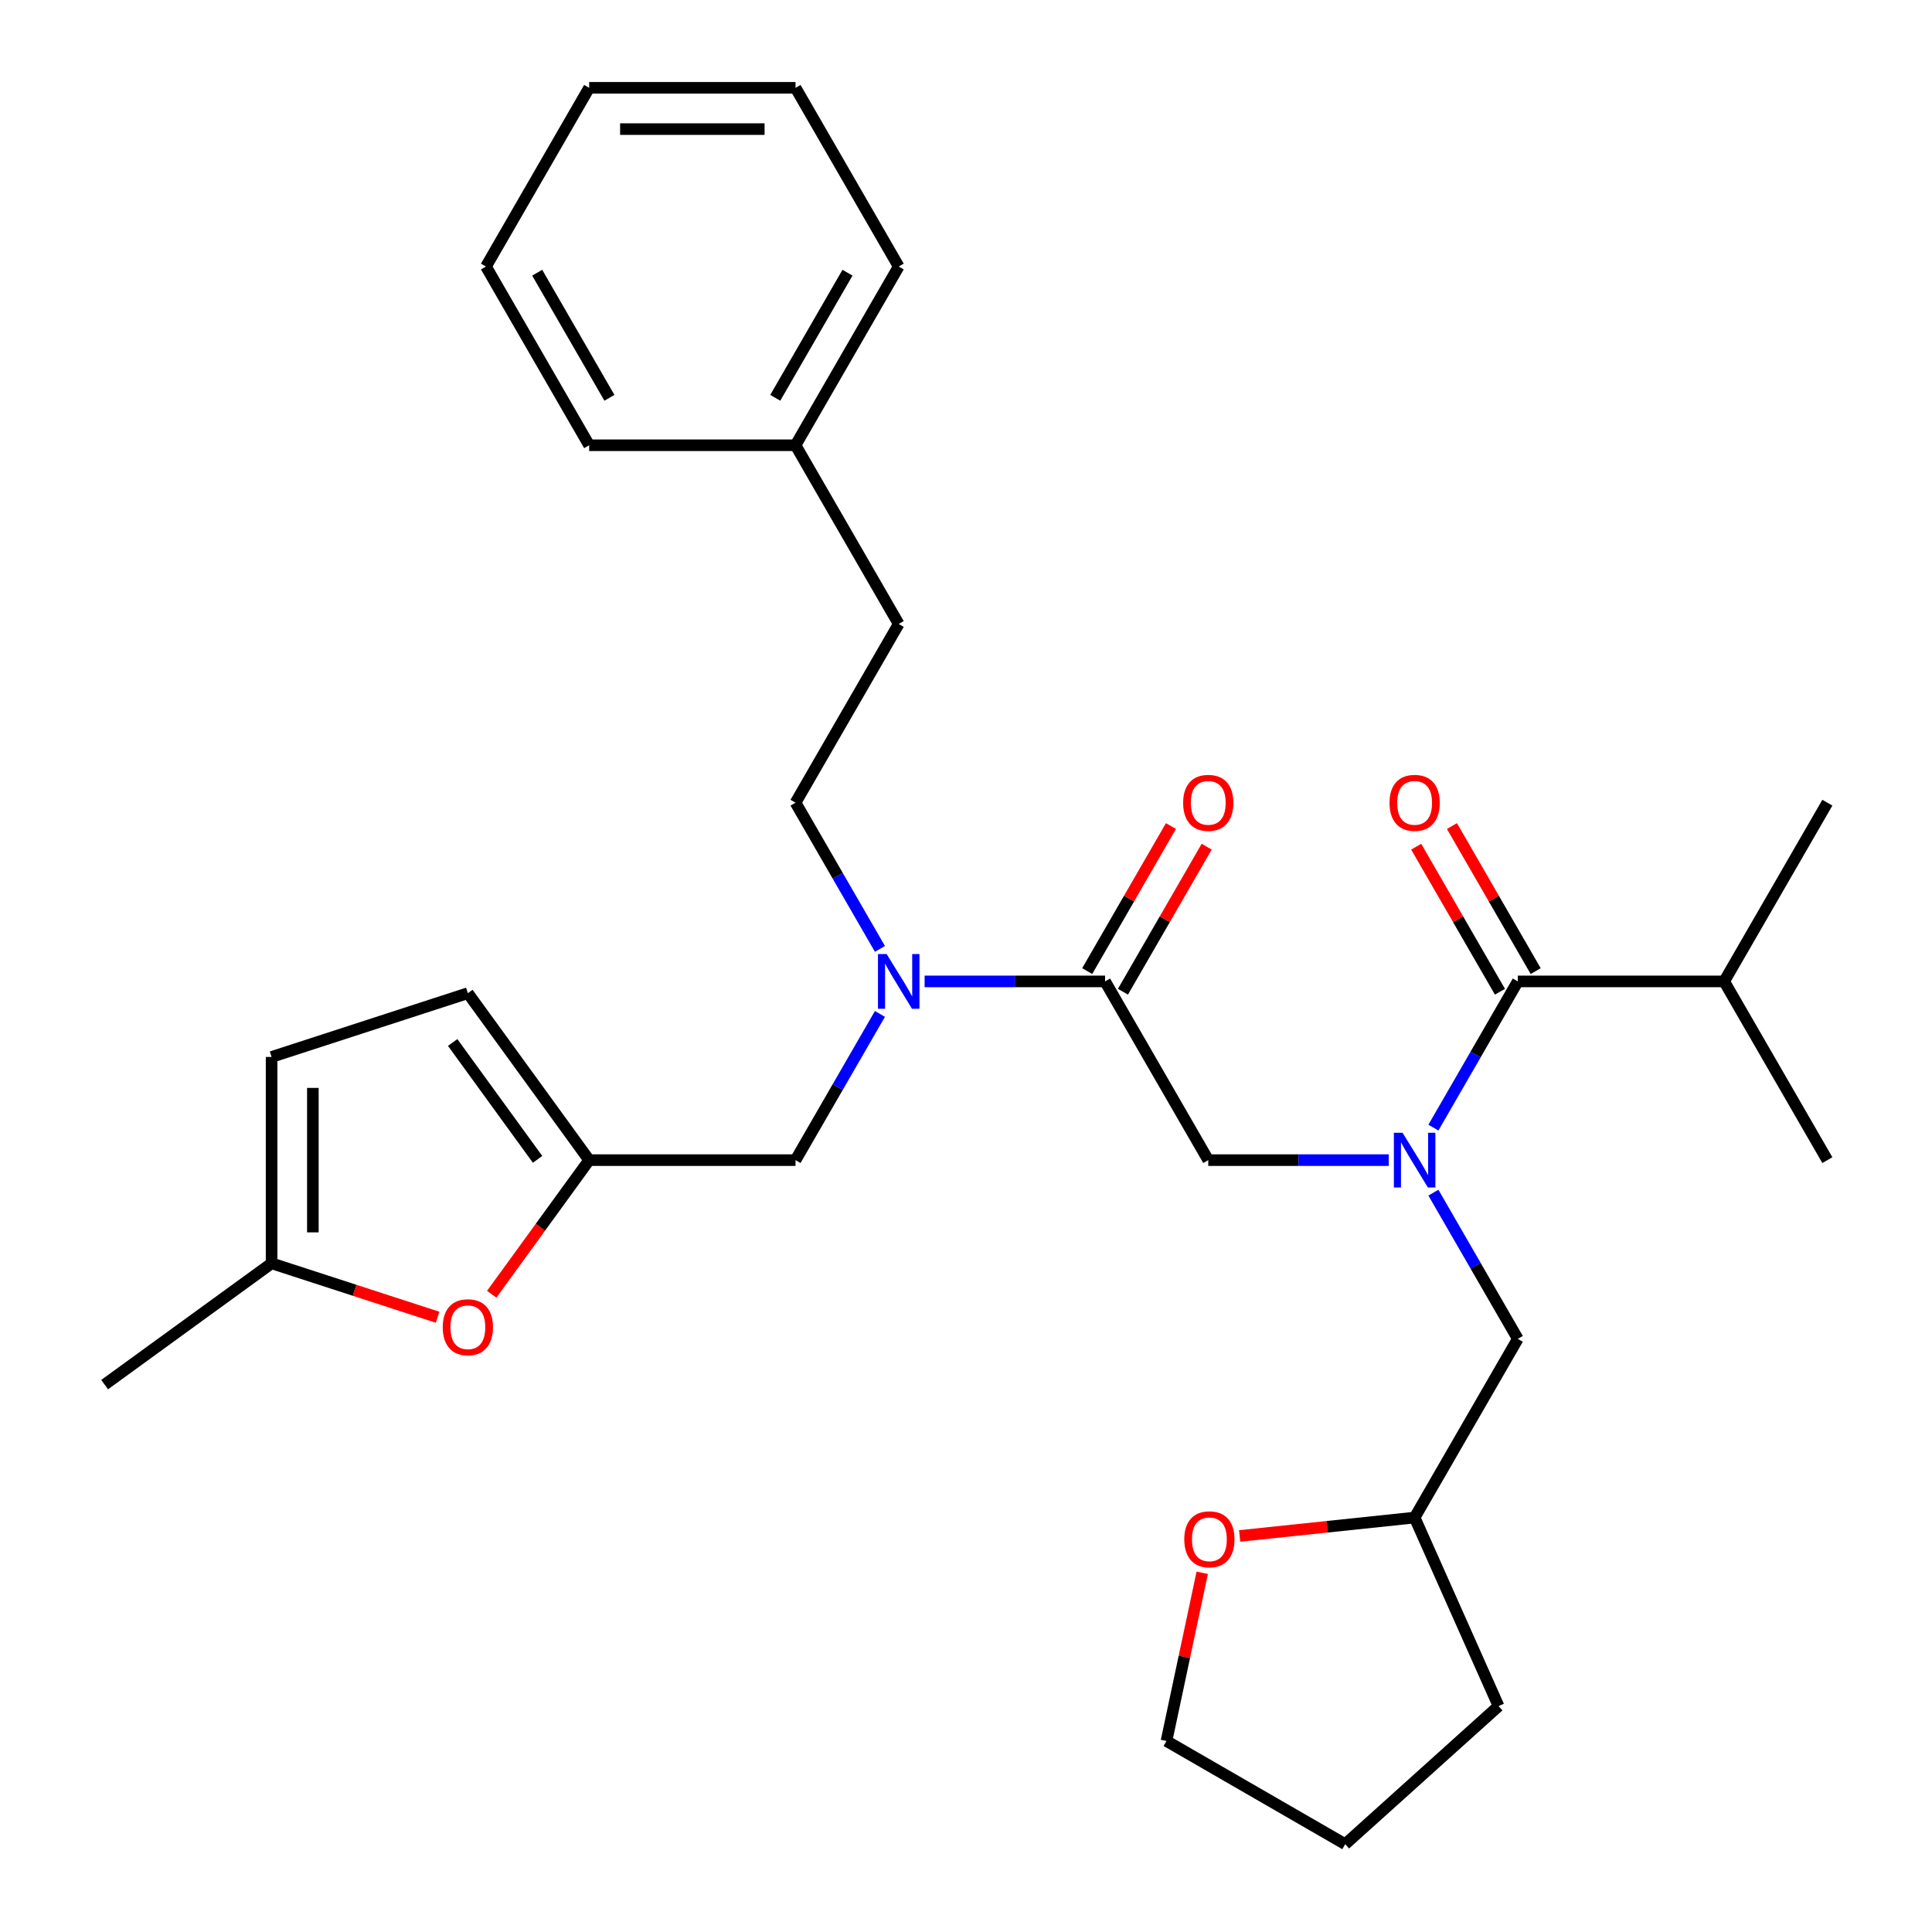 <?xml version='1.0' encoding='iso-8859-1'?>
<svg version='1.1' baseProfile='full'
              xmlns='http://www.w3.org/2000/svg'
                      xmlns:rdkit='http://www.rdkit.org/xml'
                      xmlns:xlink='http://www.w3.org/1999/xlink'
                  xml:space='preserve'
width='1000px' height='1000px' viewBox='0 0 1000 1000'>
<!-- END OF HEADER -->
<rect style='opacity:1.0;fill:#FFFFFF;stroke:none' width='1000' height='1000' x='0' y='0'> </rect>
<path class='bond-0' d='M 892.431,507.978 L 945.839,415.473' style='fill:none;fill-rule:evenodd;stroke:#000000;stroke-width:6px;stroke-linecap:butt;stroke-linejoin:miter;stroke-opacity:1' />
<path class='bond-1' d='M 892.431,507.978 L 945.839,600.482' style='fill:none;fill-rule:evenodd;stroke:#000000;stroke-width:6px;stroke-linecap:butt;stroke-linejoin:miter;stroke-opacity:1' />
<path class='bond-2' d='M 892.431,507.978 L 785.616,507.978' style='fill:none;fill-rule:evenodd;stroke:#000000;stroke-width:6px;stroke-linecap:butt;stroke-linejoin:miter;stroke-opacity:1' />
<path class='bond-3' d='M 571.986,507.978 L 525.283,507.978' style='fill:none;fill-rule:evenodd;stroke:#000000;stroke-width:6px;stroke-linecap:butt;stroke-linejoin:miter;stroke-opacity:1' />
<path class='bond-3' d='M 525.283,507.978 L 478.581,507.978' style='fill:none;fill-rule:evenodd;stroke:#0000FF;stroke-width:6px;stroke-linecap:butt;stroke-linejoin:miter;stroke-opacity:1' />
<path class='bond-4' d='M 571.986,507.978 L 625.393,600.482' style='fill:none;fill-rule:evenodd;stroke:#000000;stroke-width:6px;stroke-linecap:butt;stroke-linejoin:miter;stroke-opacity:1' />
<path class='bond-5' d='M 581.236,513.319 L 602.908,475.781' style='fill:none;fill-rule:evenodd;stroke:#000000;stroke-width:6px;stroke-linecap:butt;stroke-linejoin:miter;stroke-opacity:1' />
<path class='bond-5' d='M 602.908,475.781 L 624.58,438.244' style='fill:none;fill-rule:evenodd;stroke:#FF0000;stroke-width:6px;stroke-linecap:butt;stroke-linejoin:miter;stroke-opacity:1' />
<path class='bond-5' d='M 562.735,502.637 L 584.407,465.1' style='fill:none;fill-rule:evenodd;stroke:#000000;stroke-width:6px;stroke-linecap:butt;stroke-linejoin:miter;stroke-opacity:1' />
<path class='bond-5' d='M 584.407,465.1 L 606.08,427.563' style='fill:none;fill-rule:evenodd;stroke:#FF0000;stroke-width:6px;stroke-linecap:butt;stroke-linejoin:miter;stroke-opacity:1' />
<path class='bond-6' d='M 625.393,600.482 L 672.096,600.482' style='fill:none;fill-rule:evenodd;stroke:#000000;stroke-width:6px;stroke-linecap:butt;stroke-linejoin:miter;stroke-opacity:1' />
<path class='bond-6' d='M 672.096,600.482 L 718.798,600.482' style='fill:none;fill-rule:evenodd;stroke:#0000FF;stroke-width:6px;stroke-linecap:butt;stroke-linejoin:miter;stroke-opacity:1' />
<path class='bond-7' d='M 741.926,583.652 L 763.771,545.815' style='fill:none;fill-rule:evenodd;stroke:#0000FF;stroke-width:6px;stroke-linecap:butt;stroke-linejoin:miter;stroke-opacity:1' />
<path class='bond-7' d='M 763.771,545.815 L 785.616,507.978' style='fill:none;fill-rule:evenodd;stroke:#000000;stroke-width:6px;stroke-linecap:butt;stroke-linejoin:miter;stroke-opacity:1' />
<path class='bond-8' d='M 741.926,617.313 L 763.771,655.15' style='fill:none;fill-rule:evenodd;stroke:#0000FF;stroke-width:6px;stroke-linecap:butt;stroke-linejoin:miter;stroke-opacity:1' />
<path class='bond-8' d='M 763.771,655.15 L 785.616,692.987' style='fill:none;fill-rule:evenodd;stroke:#000000;stroke-width:6px;stroke-linecap:butt;stroke-linejoin:miter;stroke-opacity:1' />
<path class='bond-9' d='M 794.867,502.637 L 773.195,465.1' style='fill:none;fill-rule:evenodd;stroke:#000000;stroke-width:6px;stroke-linecap:butt;stroke-linejoin:miter;stroke-opacity:1' />
<path class='bond-9' d='M 773.195,465.1 L 751.523,427.563' style='fill:none;fill-rule:evenodd;stroke:#FF0000;stroke-width:6px;stroke-linecap:butt;stroke-linejoin:miter;stroke-opacity:1' />
<path class='bond-9' d='M 776.366,513.319 L 754.694,475.781' style='fill:none;fill-rule:evenodd;stroke:#000000;stroke-width:6px;stroke-linecap:butt;stroke-linejoin:miter;stroke-opacity:1' />
<path class='bond-9' d='M 754.694,475.781 L 733.022,438.244' style='fill:none;fill-rule:evenodd;stroke:#FF0000;stroke-width:6px;stroke-linecap:butt;stroke-linejoin:miter;stroke-opacity:1' />
<path class='bond-10' d='M 641.649,795.01 L 686.929,790.251' style='fill:none;fill-rule:evenodd;stroke:#FF0000;stroke-width:6px;stroke-linecap:butt;stroke-linejoin:miter;stroke-opacity:1' />
<path class='bond-10' d='M 686.929,790.251 L 732.209,785.492' style='fill:none;fill-rule:evenodd;stroke:#000000;stroke-width:6px;stroke-linecap:butt;stroke-linejoin:miter;stroke-opacity:1' />
<path class='bond-11' d='M 622.274,814.087 L 613.022,857.613' style='fill:none;fill-rule:evenodd;stroke:#FF0000;stroke-width:6px;stroke-linecap:butt;stroke-linejoin:miter;stroke-opacity:1' />
<path class='bond-11' d='M 613.022,857.613 L 603.77,901.138' style='fill:none;fill-rule:evenodd;stroke:#000000;stroke-width:6px;stroke-linecap:butt;stroke-linejoin:miter;stroke-opacity:1' />
<path class='bond-12' d='M 411.763,600.482 L 304.948,600.482' style='fill:none;fill-rule:evenodd;stroke:#000000;stroke-width:6px;stroke-linecap:butt;stroke-linejoin:miter;stroke-opacity:1' />
<path class='bond-13' d='M 411.763,600.482 L 433.608,562.645' style='fill:none;fill-rule:evenodd;stroke:#000000;stroke-width:6px;stroke-linecap:butt;stroke-linejoin:miter;stroke-opacity:1' />
<path class='bond-13' d='M 433.608,562.645 L 455.454,524.808' style='fill:none;fill-rule:evenodd;stroke:#0000FF;stroke-width:6px;stroke-linecap:butt;stroke-linejoin:miter;stroke-opacity:1' />
<path class='bond-14' d='M 455.454,491.147 L 433.608,453.31' style='fill:none;fill-rule:evenodd;stroke:#0000FF;stroke-width:6px;stroke-linecap:butt;stroke-linejoin:miter;stroke-opacity:1' />
<path class='bond-14' d='M 433.608,453.31 L 411.763,415.473' style='fill:none;fill-rule:evenodd;stroke:#000000;stroke-width:6px;stroke-linecap:butt;stroke-linejoin:miter;stroke-opacity:1' />
<path class='bond-15' d='M 732.209,785.492 L 785.616,692.987' style='fill:none;fill-rule:evenodd;stroke:#000000;stroke-width:6px;stroke-linecap:butt;stroke-linejoin:miter;stroke-opacity:1' />
<path class='bond-16' d='M 732.209,785.492 L 775.654,883.072' style='fill:none;fill-rule:evenodd;stroke:#000000;stroke-width:6px;stroke-linecap:butt;stroke-linejoin:miter;stroke-opacity:1' />
<path class='bond-17' d='M 603.77,901.138 L 696.275,954.545' style='fill:none;fill-rule:evenodd;stroke:#000000;stroke-width:6px;stroke-linecap:butt;stroke-linejoin:miter;stroke-opacity:1' />
<path class='bond-18' d='M 226.493,681.806 L 183.535,667.848' style='fill:none;fill-rule:evenodd;stroke:#FF0000;stroke-width:6px;stroke-linecap:butt;stroke-linejoin:miter;stroke-opacity:1' />
<path class='bond-18' d='M 183.535,667.848 L 140.576,653.89' style='fill:none;fill-rule:evenodd;stroke:#000000;stroke-width:6px;stroke-linecap:butt;stroke-linejoin:miter;stroke-opacity:1' />
<path class='bond-19' d='M 254.508,669.907 L 279.728,635.195' style='fill:none;fill-rule:evenodd;stroke:#FF0000;stroke-width:6px;stroke-linecap:butt;stroke-linejoin:miter;stroke-opacity:1' />
<path class='bond-19' d='M 279.728,635.195 L 304.948,600.482' style='fill:none;fill-rule:evenodd;stroke:#000000;stroke-width:6px;stroke-linecap:butt;stroke-linejoin:miter;stroke-opacity:1' />
<path class='bond-20' d='M 140.576,653.89 L 140.576,547.075' style='fill:none;fill-rule:evenodd;stroke:#000000;stroke-width:6px;stroke-linecap:butt;stroke-linejoin:miter;stroke-opacity:1' />
<path class='bond-20' d='M 161.939,637.868 L 161.939,563.097' style='fill:none;fill-rule:evenodd;stroke:#000000;stroke-width:6px;stroke-linecap:butt;stroke-linejoin:miter;stroke-opacity:1' />
<path class='bond-21' d='M 140.576,653.89 L 54.161,716.674' style='fill:none;fill-rule:evenodd;stroke:#000000;stroke-width:6px;stroke-linecap:butt;stroke-linejoin:miter;stroke-opacity:1' />
<path class='bond-22' d='M 140.576,547.075 L 242.164,514.067' style='fill:none;fill-rule:evenodd;stroke:#000000;stroke-width:6px;stroke-linecap:butt;stroke-linejoin:miter;stroke-opacity:1' />
<path class='bond-23' d='M 242.164,514.067 L 304.948,600.482' style='fill:none;fill-rule:evenodd;stroke:#000000;stroke-width:6px;stroke-linecap:butt;stroke-linejoin:miter;stroke-opacity:1' />
<path class='bond-23' d='M 234.298,539.586 L 278.247,600.077' style='fill:none;fill-rule:evenodd;stroke:#000000;stroke-width:6px;stroke-linecap:butt;stroke-linejoin:miter;stroke-opacity:1' />
<path class='bond-24' d='M 411.763,230.464 L 465.171,322.968' style='fill:none;fill-rule:evenodd;stroke:#000000;stroke-width:6px;stroke-linecap:butt;stroke-linejoin:miter;stroke-opacity:1' />
<path class='bond-25' d='M 411.763,230.464 L 465.171,137.959' style='fill:none;fill-rule:evenodd;stroke:#000000;stroke-width:6px;stroke-linecap:butt;stroke-linejoin:miter;stroke-opacity:1' />
<path class='bond-25' d='M 401.273,205.907 L 438.659,141.153' style='fill:none;fill-rule:evenodd;stroke:#000000;stroke-width:6px;stroke-linecap:butt;stroke-linejoin:miter;stroke-opacity:1' />
<path class='bond-26' d='M 411.763,230.464 L 304.948,230.464' style='fill:none;fill-rule:evenodd;stroke:#000000;stroke-width:6px;stroke-linecap:butt;stroke-linejoin:miter;stroke-opacity:1' />
<path class='bond-27' d='M 411.763,415.473 L 465.171,322.968' style='fill:none;fill-rule:evenodd;stroke:#000000;stroke-width:6px;stroke-linecap:butt;stroke-linejoin:miter;stroke-opacity:1' />
<path class='bond-28' d='M 465.171,137.959 L 411.763,45.455' style='fill:none;fill-rule:evenodd;stroke:#000000;stroke-width:6px;stroke-linecap:butt;stroke-linejoin:miter;stroke-opacity:1' />
<path class='bond-29' d='M 304.948,230.464 L 251.54,137.959' style='fill:none;fill-rule:evenodd;stroke:#000000;stroke-width:6px;stroke-linecap:butt;stroke-linejoin:miter;stroke-opacity:1' />
<path class='bond-29' d='M 315.438,205.907 L 278.052,141.153' style='fill:none;fill-rule:evenodd;stroke:#000000;stroke-width:6px;stroke-linecap:butt;stroke-linejoin:miter;stroke-opacity:1' />
<path class='bond-30' d='M 411.763,45.455 L 304.948,45.455' style='fill:none;fill-rule:evenodd;stroke:#000000;stroke-width:6px;stroke-linecap:butt;stroke-linejoin:miter;stroke-opacity:1' />
<path class='bond-30' d='M 395.741,66.818 L 320.97,66.818' style='fill:none;fill-rule:evenodd;stroke:#000000;stroke-width:6px;stroke-linecap:butt;stroke-linejoin:miter;stroke-opacity:1' />
<path class='bond-31' d='M 251.54,137.959 L 304.948,45.455' style='fill:none;fill-rule:evenodd;stroke:#000000;stroke-width:6px;stroke-linecap:butt;stroke-linejoin:miter;stroke-opacity:1' />
<path class='bond-32' d='M 775.654,883.072 L 696.275,954.545' style='fill:none;fill-rule:evenodd;stroke:#000000;stroke-width:6px;stroke-linecap:butt;stroke-linejoin:miter;stroke-opacity:1' />
<path  class='atom-3' d='M 612.393 415.553
Q 612.393 408.753, 615.753 404.953
Q 619.113 401.153, 625.393 401.153
Q 631.673 401.153, 635.033 404.953
Q 638.393 408.753, 638.393 415.553
Q 638.393 422.433, 634.993 426.353
Q 631.593 430.233, 625.393 430.233
Q 619.153 430.233, 615.753 426.353
Q 612.393 422.473, 612.393 415.553
M 625.393 427.033
Q 629.713 427.033, 632.033 424.153
Q 634.393 421.233, 634.393 415.553
Q 634.393 409.993, 632.033 407.193
Q 629.713 404.353, 625.393 404.353
Q 621.073 404.353, 618.713 407.153
Q 616.393 409.953, 616.393 415.553
Q 616.393 421.273, 618.713 424.153
Q 621.073 427.033, 625.393 427.033
' fill='#FF0000'/>
<path  class='atom-4' d='M 725.949 586.322
L 735.229 601.322
Q 736.149 602.802, 737.629 605.482
Q 739.109 608.162, 739.189 608.322
L 739.189 586.322
L 742.949 586.322
L 742.949 614.642
L 739.069 614.642
L 729.109 598.242
Q 727.949 596.322, 726.709 594.122
Q 725.509 591.922, 725.149 591.242
L 725.149 614.642
L 721.469 614.642
L 721.469 586.322
L 725.949 586.322
' fill='#0000FF'/>
<path  class='atom-6' d='M 719.209 415.553
Q 719.209 408.753, 722.569 404.953
Q 725.929 401.153, 732.209 401.153
Q 738.489 401.153, 741.849 404.953
Q 745.209 408.753, 745.209 415.553
Q 745.209 422.433, 741.809 426.353
Q 738.409 430.233, 732.209 430.233
Q 725.969 430.233, 722.569 426.353
Q 719.209 422.473, 719.209 415.553
M 732.209 427.033
Q 736.529 427.033, 738.849 424.153
Q 741.209 421.233, 741.209 415.553
Q 741.209 409.993, 738.849 407.193
Q 736.529 404.353, 732.209 404.353
Q 727.889 404.353, 725.529 407.153
Q 723.209 409.953, 723.209 415.553
Q 723.209 421.273, 725.529 424.153
Q 727.889 427.033, 732.209 427.033
' fill='#FF0000'/>
<path  class='atom-9' d='M 612.979 796.737
Q 612.979 789.937, 616.339 786.137
Q 619.699 782.337, 625.979 782.337
Q 632.259 782.337, 635.619 786.137
Q 638.979 789.937, 638.979 796.737
Q 638.979 803.617, 635.579 807.537
Q 632.179 811.417, 625.979 811.417
Q 619.739 811.417, 616.339 807.537
Q 612.979 803.657, 612.979 796.737
M 625.979 808.217
Q 630.299 808.217, 632.619 805.337
Q 634.979 802.417, 634.979 796.737
Q 634.979 791.177, 632.619 788.377
Q 630.299 785.537, 625.979 785.537
Q 621.659 785.537, 619.299 788.337
Q 616.979 791.137, 616.979 796.737
Q 616.979 802.457, 619.299 805.337
Q 621.659 808.217, 625.979 808.217
' fill='#FF0000'/>
<path  class='atom-11' d='M 458.911 493.818
L 468.191 508.818
Q 469.111 510.298, 470.591 512.978
Q 472.071 515.658, 472.151 515.818
L 472.151 493.818
L 475.911 493.818
L 475.911 522.138
L 472.031 522.138
L 462.071 505.738
Q 460.911 503.818, 459.671 501.618
Q 458.471 499.418, 458.111 498.738
L 458.111 522.138
L 454.431 522.138
L 454.431 493.818
L 458.911 493.818
' fill='#0000FF'/>
<path  class='atom-14' d='M 229.164 686.978
Q 229.164 680.178, 232.524 676.378
Q 235.884 672.578, 242.164 672.578
Q 248.444 672.578, 251.804 676.378
Q 255.164 680.178, 255.164 686.978
Q 255.164 693.858, 251.764 697.778
Q 248.364 701.658, 242.164 701.658
Q 235.924 701.658, 232.524 697.778
Q 229.164 693.898, 229.164 686.978
M 242.164 698.458
Q 246.484 698.458, 248.804 695.578
Q 251.164 692.658, 251.164 686.978
Q 251.164 681.418, 248.804 678.618
Q 246.484 675.778, 242.164 675.778
Q 237.844 675.778, 235.484 678.578
Q 233.164 681.378, 233.164 686.978
Q 233.164 692.698, 235.484 695.578
Q 237.844 698.458, 242.164 698.458
' fill='#FF0000'/>
</svg>
